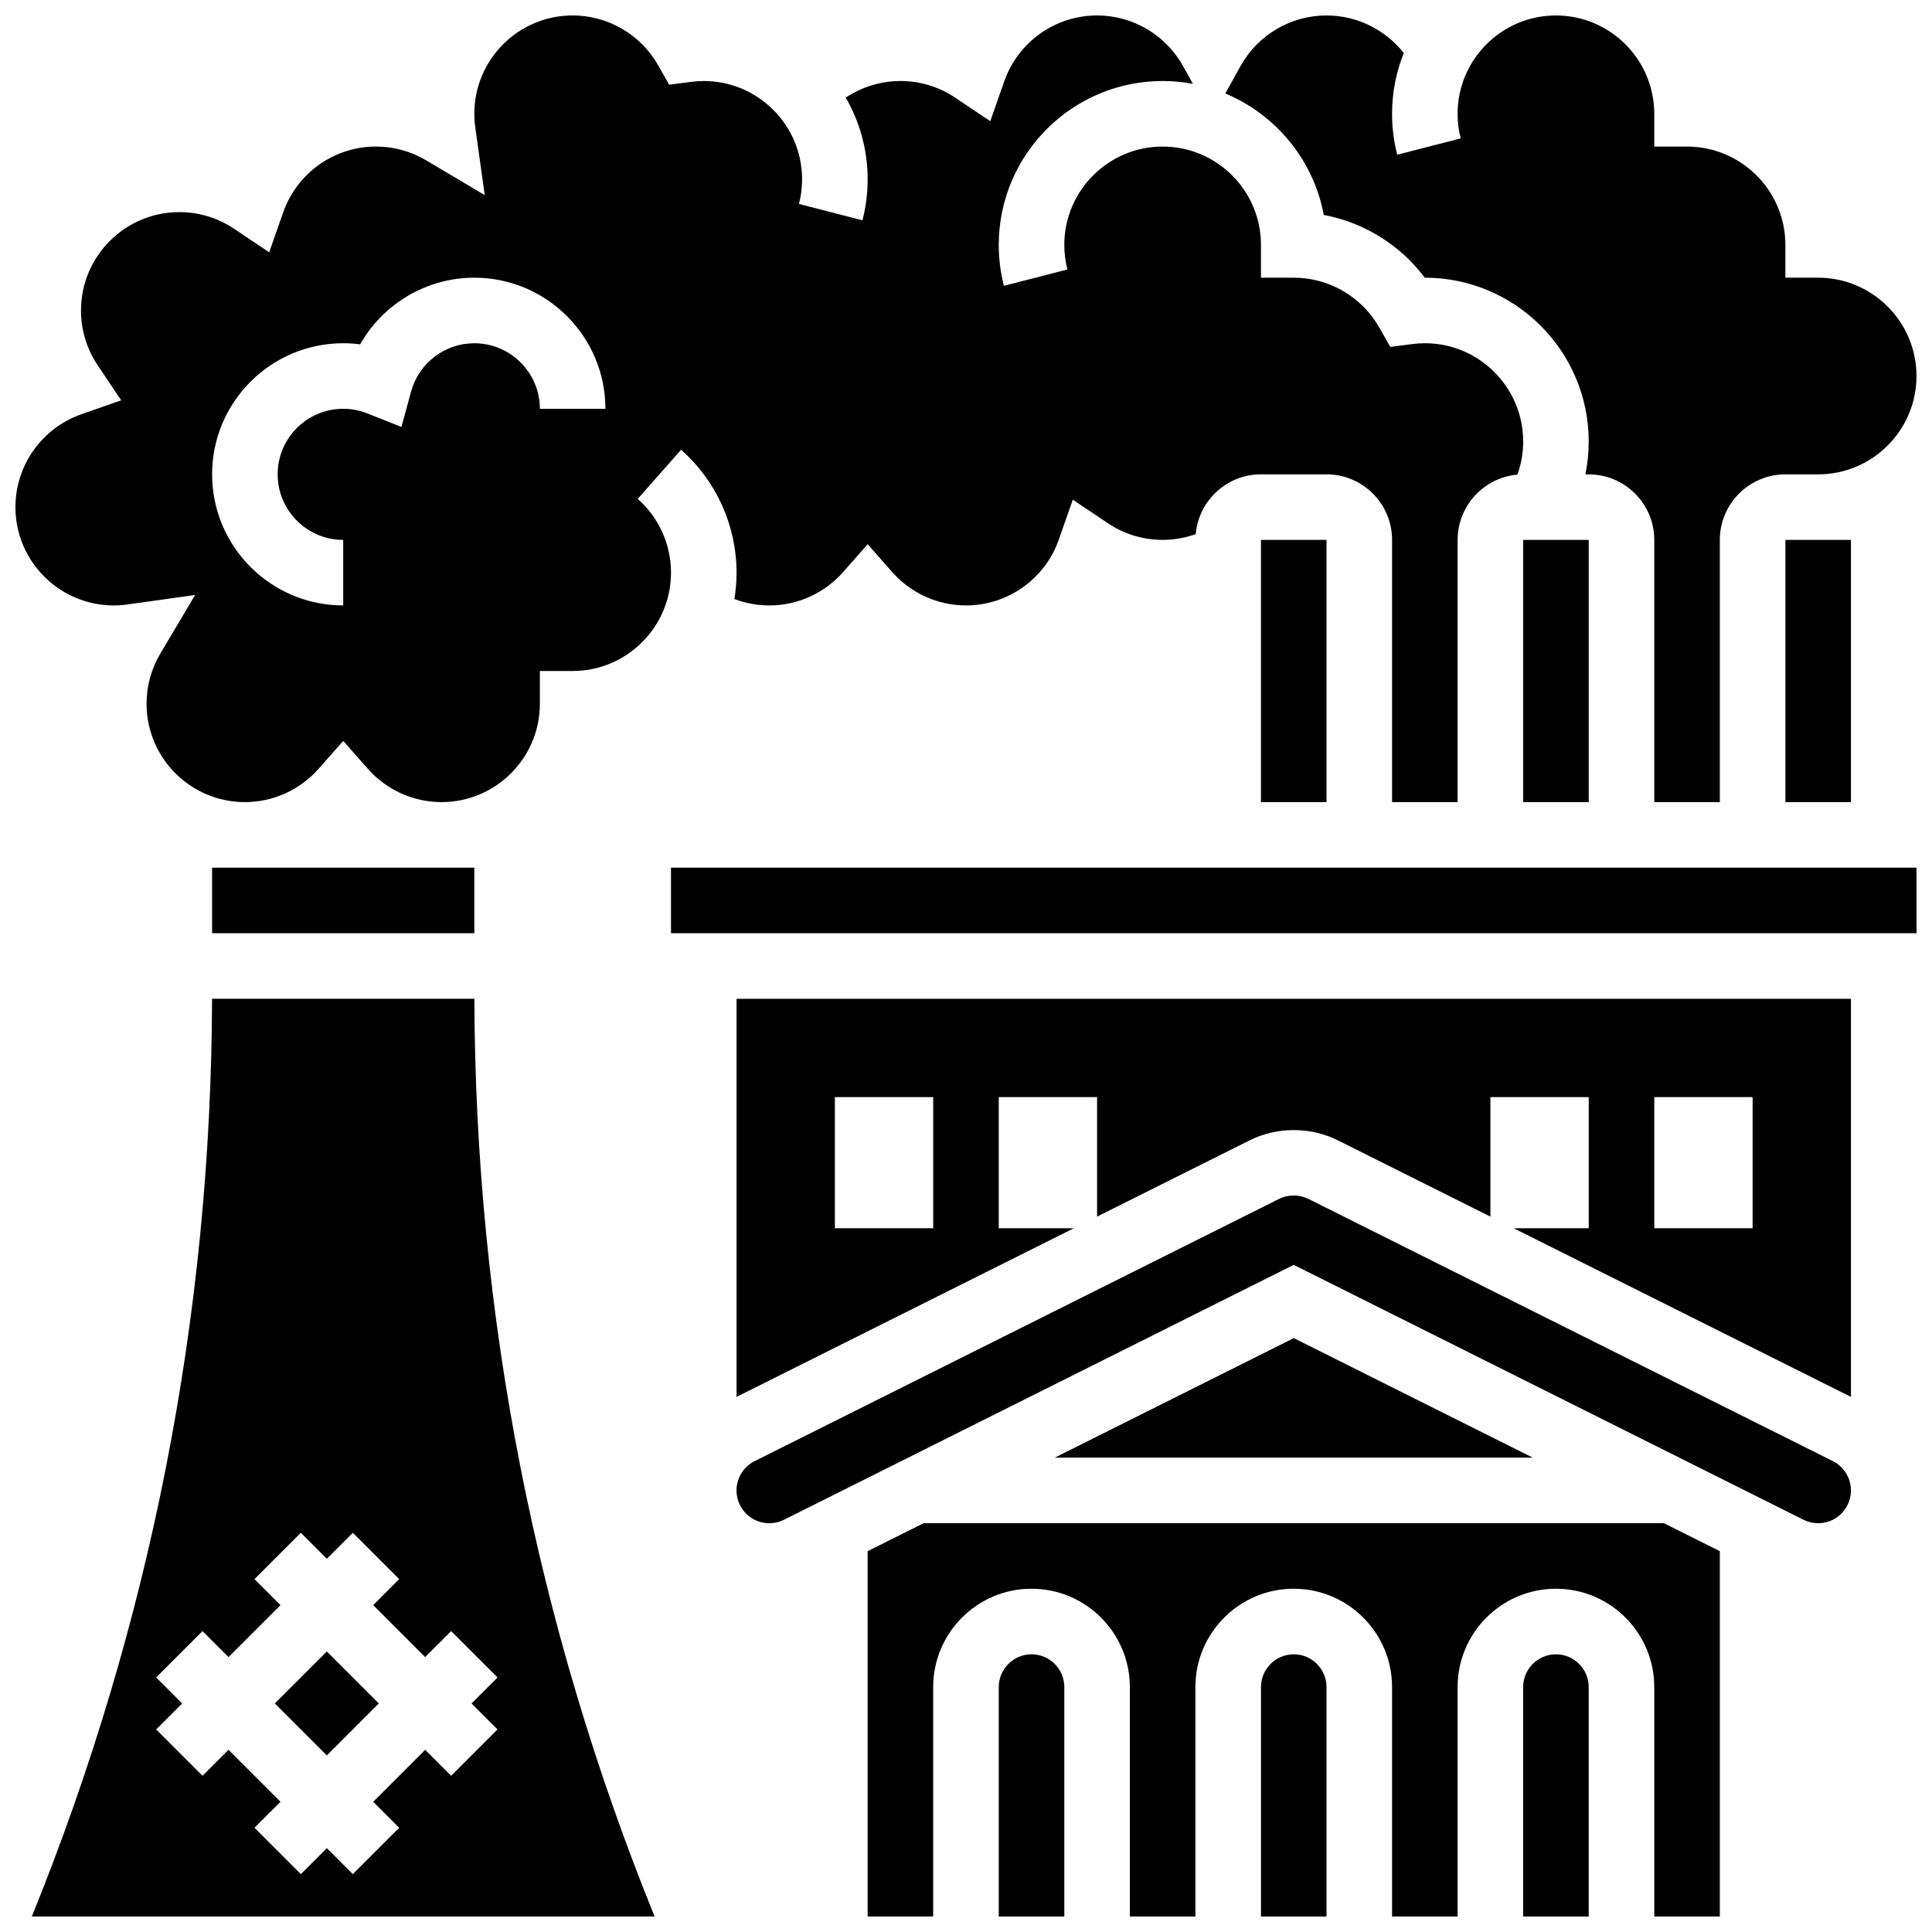 <?xml version="1.0" encoding="UTF-8"?>
<!-- Uploaded to: SVG Repo, www.svgrepo.com, Generator: SVG Repo Mixer Tools -->
<svg width="800px" height="800px" version="1.1" viewBox="144 144 512 512" xmlns="http://www.w3.org/2000/svg">
 <defs>
  <clipPath id="h">
   <path d="m152 408h166v243.9h-166z"/>
  </clipPath>
  <clipPath id="g">
   <path d="m148.09 148.09h399.91v208.91h-399.91z"/>
  </clipPath>
  <clipPath id="f">
   <path d="m468 148.09h183.9v208.91h-183.9z"/>
  </clipPath>
  <clipPath id="e">
   <path d="m321 373h330.9v19h-330.9z"/>
  </clipPath>
  <clipPath id="d">
   <path d="m373 547h227v104.9h-227z"/>
  </clipPath>
  <clipPath id="c">
   <path d="m547 582h19v69.902h-19z"/>
  </clipPath>
  <clipPath id="b">
   <path d="m408 582h19v69.902h-19z"/>
  </clipPath>
  <clipPath id="a">
   <path d="m478 582h18v69.902h-18z"/>
  </clipPath>
 </defs>
 <path d="m216.84 595.43 13.773-13.773 13.773 13.773-13.773 13.773z"/>
 <path d="m200.21 373.94h69.488v17.371h-69.488z"/>
 <path d="m478.17 287.08h17.371v69.488h-17.371z"/>
 <g clip-path="url(#h)">
  <path d="m200.2 408.68c-0.254 83.891-16.305 165.63-47.758 243.21h165.03c-31.453-77.578-47.504-159.32-47.758-243.21zm75.645 193.64-12.285 12.285-6.887-6.887-13.773 13.773 6.887 6.887-12.285 12.285-6.887-6.887-6.887 6.887-12.285-12.285 6.887-6.887-13.773-13.773-6.887 6.887-12.285-12.285 6.887-6.887-6.887-6.887 12.285-12.285 6.887 6.887 13.773-13.773-6.887-6.887 12.285-12.285 6.887 6.887 6.887-6.887 12.285 12.285-6.887 6.887 13.773 13.773 6.887-6.887 12.285 12.285-6.887 6.887z"/>
 </g>
 <g clip-path="url(#g)">
  <path d="m174.15 304.45c1.188 0 2.414-0.09 3.652-0.262l17.91-2.512-9.238 15.551c-2.379 4.008-3.637 8.602-3.637 13.281 0 14.367 11.691 26.059 26.059 26.059 7.469 0 14.59-3.219 19.543-8.836l6.516-7.387 6.516 7.387c4.953 5.617 12.078 8.836 19.543 8.836 14.367 0 26.059-11.691 26.059-26.059v-8.688h8.688c14.367 0 26.059-11.691 26.059-26.059 0-7.473-3.215-14.598-8.824-19.547l11.496-13.023c9.34 8.246 14.699 20.117 14.699 32.574 0 2.379-0.203 4.711-0.57 6.988 2.934 1.113 6.059 1.695 9.258 1.695 7.469 0 14.59-3.219 19.543-8.836l6.516-7.387 6.516 7.387c4.953 5.617 12.078 8.836 19.543 8.836 11.051 0 20.934-7.004 24.59-17.434l3.715-10.59 9.32 6.25c4.289 2.879 9.301 4.398 14.492 4.398 3.004 0 5.965-0.527 8.762-1.523 0.773-8.863 8.23-15.844 17.293-15.844h17.371c9.578 0 17.371 7.793 17.371 17.371v69.488h17.371v-69.488c0-9.066 6.984-16.52 15.852-17.297 0.996-2.797 1.523-5.762 1.523-8.762 0-14.367-11.688-26.059-26.059-26.059-1.074 0-2.211 0.074-3.375 0.227l-5.797 0.746-2.879-5.086c-4.621-8.176-13.32-13.258-22.691-13.258h-8.688v-8.688c0-14.367-11.688-26.059-26.059-26.059-14.367 0-26.059 11.691-26.059 26.059 0 2.211 0.277 4.406 0.82 6.519l-16.824 4.328c-0.906-3.523-1.367-7.176-1.367-10.848 0-23.949 19.484-43.43 43.43-43.43 2.742 0 5.422 0.258 8.023 0.75l-2.59-4.672c-4.602-8.297-13.34-13.453-22.805-13.453-11.051 0-20.934 7.004-24.59 17.434l-3.715 10.59-9.32-6.25c-4.293-2.879-9.305-4.398-14.492-4.398-5.207 0-10.242 1.566-14.492 4.41 3.684 6.379 5.805 13.766 5.805 21.648 0 3.672-0.461 7.324-1.371 10.852l-16.824-4.328c0.547-2.117 0.824-4.312 0.824-6.523 0-14.367-11.691-26.059-26.059-26.059-1.074 0-2.211 0.074-3.375 0.227l-5.797 0.746-2.879-5.086c-4.625-8.18-13.32-13.262-22.695-13.262-14.367 0-26.059 11.691-26.059 26.059 0 1.188 0.09 2.414 0.262 3.656l2.504 17.906-15.543-9.234c-4.008-2.383-8.602-3.641-13.281-3.641-11.051 0-20.934 7.004-24.59 17.434l-3.715 10.59-9.32-6.25c-4.293-2.879-9.301-4.402-14.492-4.402-14.367 0-26.059 11.691-26.059 26.059 0 5.188 1.52 10.199 4.398 14.492l6.254 9.32-10.59 3.715c-10.426 3.66-17.434 13.539-17.434 24.59 0 14.371 11.691 26.059 26.059 26.059zm60.805-69.488c1.512 0 3.008 0.098 4.492 0.289 6.055-10.703 17.543-17.66 30.25-17.66 19.16 0 34.746 15.586 34.746 34.746h-17.371c0-9.578-7.793-17.371-17.371-17.371-7.82 0-14.711 5.266-16.762 12.801l-2.551 9.379-9.035-3.582c-2.043-0.816-4.199-1.23-6.398-1.23-9.578 0-17.371 7.793-17.371 17.371s7.793 17.371 17.371 17.371v17.371c-19.16 0-34.746-15.586-34.746-34.746 0-19.152 15.586-34.738 34.746-34.738z"/>
 </g>
 <path d="m617.15 287.08h17.371v69.488h-17.371z"/>
 <path d="m547.66 287.08h17.371v69.488h-17.371z"/>
 <g clip-path="url(#f)">
  <path d="m494.81 200.96c10.645 1.992 20.234 7.926 26.777 16.633h0.012c23.949 0 43.43 19.484 43.43 43.43 0 2.93-0.301 5.84-0.883 8.688h0.883c9.578 0 17.371 7.793 17.371 17.371v69.488h17.371v-69.488c0-9.578 7.793-17.371 17.371-17.371h8.688c14.367 0 26.059-11.691 26.059-26.059 0-14.367-11.688-26.059-26.059-26.059h-8.688v-8.688c0-14.367-11.688-26.059-26.059-26.059h-8.688v-8.688c0-14.367-11.688-26.059-26.059-26.059-14.367 0-26.059 11.691-26.059 26.059 0 2.211 0.277 4.406 0.82 6.519l-16.824 4.328c-0.902-3.523-1.363-7.176-1.363-10.848 0-5.688 1.109-11.113 3.106-16.098-4.898-6.219-12.418-9.961-20.477-9.961-9.469 0-18.207 5.152-22.805 13.449l-4.008 7.231c13.359 5.559 23.375 17.602 26.082 32.18z"/>
 </g>
 <path d="m339.19 514.19 89.398-44.699h-19.91v-34.746h26.059v31.668l40.465-20.23c7.188-3.598 16.113-3.602 23.312 0.004l40.457 20.227v-31.668h26.059v34.746h-19.906l89.395 44.699v-105.5h-295.33zm269.27-79.445v34.746h-26.059v-34.746zm-243.21 0h26.059v34.746h-26.059z"/>
 <path d="m629.72 531.21-138.98-69.488c-2.402-1.203-5.375-1.199-7.769-0.004l-138.98 69.492c-2.074 1.039-3.621 2.82-4.356 5.023-0.273 0.82-0.422 1.664-0.445 2.508v0.059c-0.031 1.395 0.277 2.785 0.918 4.066 1.48 2.965 4.461 4.805 7.773 4.805 1.336 0 2.676-0.316 3.879-0.918l135.09-67.551 135.09 67.547c1.203 0.602 2.543 0.918 3.879 0.918 3.316 0 6.293-1.84 7.777-4.805 0.641-1.281 0.949-2.672 0.918-4.066v-0.059c-0.023-0.84-0.172-1.684-0.445-2.508-0.738-2.195-2.285-3.981-4.359-5.019z"/>
 <path d="m423.52 530.29h126.68l-63.336-31.672z"/>
 <g clip-path="url(#e)">
  <path d="m651.89 373.94h-330.07v17.371h330.07 0.012z"/>
 </g>
 <g clip-path="url(#d)">
  <path d="m388.77 547.66-14.84 7.418v96.816h17.371v-60.805c0-14.367 11.688-26.059 26.059-26.059 14.367 0 26.059 11.691 26.059 26.059v60.805h17.371v-60.805c0-14.367 11.688-26.059 26.059-26.059 14.367 0 26.059 11.691 26.059 26.059v60.805h17.371v-60.805c0-14.367 11.688-26.059 26.059-26.059 14.367 0 26.059 11.691 26.059 26.059v60.805h17.371v-96.816l-14.832-7.418z"/>
 </g>
 <g clip-path="url(#c)">
  <path d="m556.34 582.41c-4.789 0-8.688 3.898-8.688 8.688v60.805h17.371v-60.805c0.004-4.793-3.894-8.688-8.684-8.688z"/>
 </g>
 <g clip-path="url(#b)">
  <path d="m417.37 582.41c-4.789 0-8.688 3.898-8.688 8.688v60.805h17.371v-60.805c0-4.793-3.894-8.688-8.684-8.688z"/>
 </g>
 <g clip-path="url(#a)">
  <path d="m486.86 582.41c-4.789 0-8.688 3.898-8.688 8.688v60.805h17.371v-60.805c0.004-4.793-3.894-8.688-8.684-8.688z"/>
 </g>
</svg>